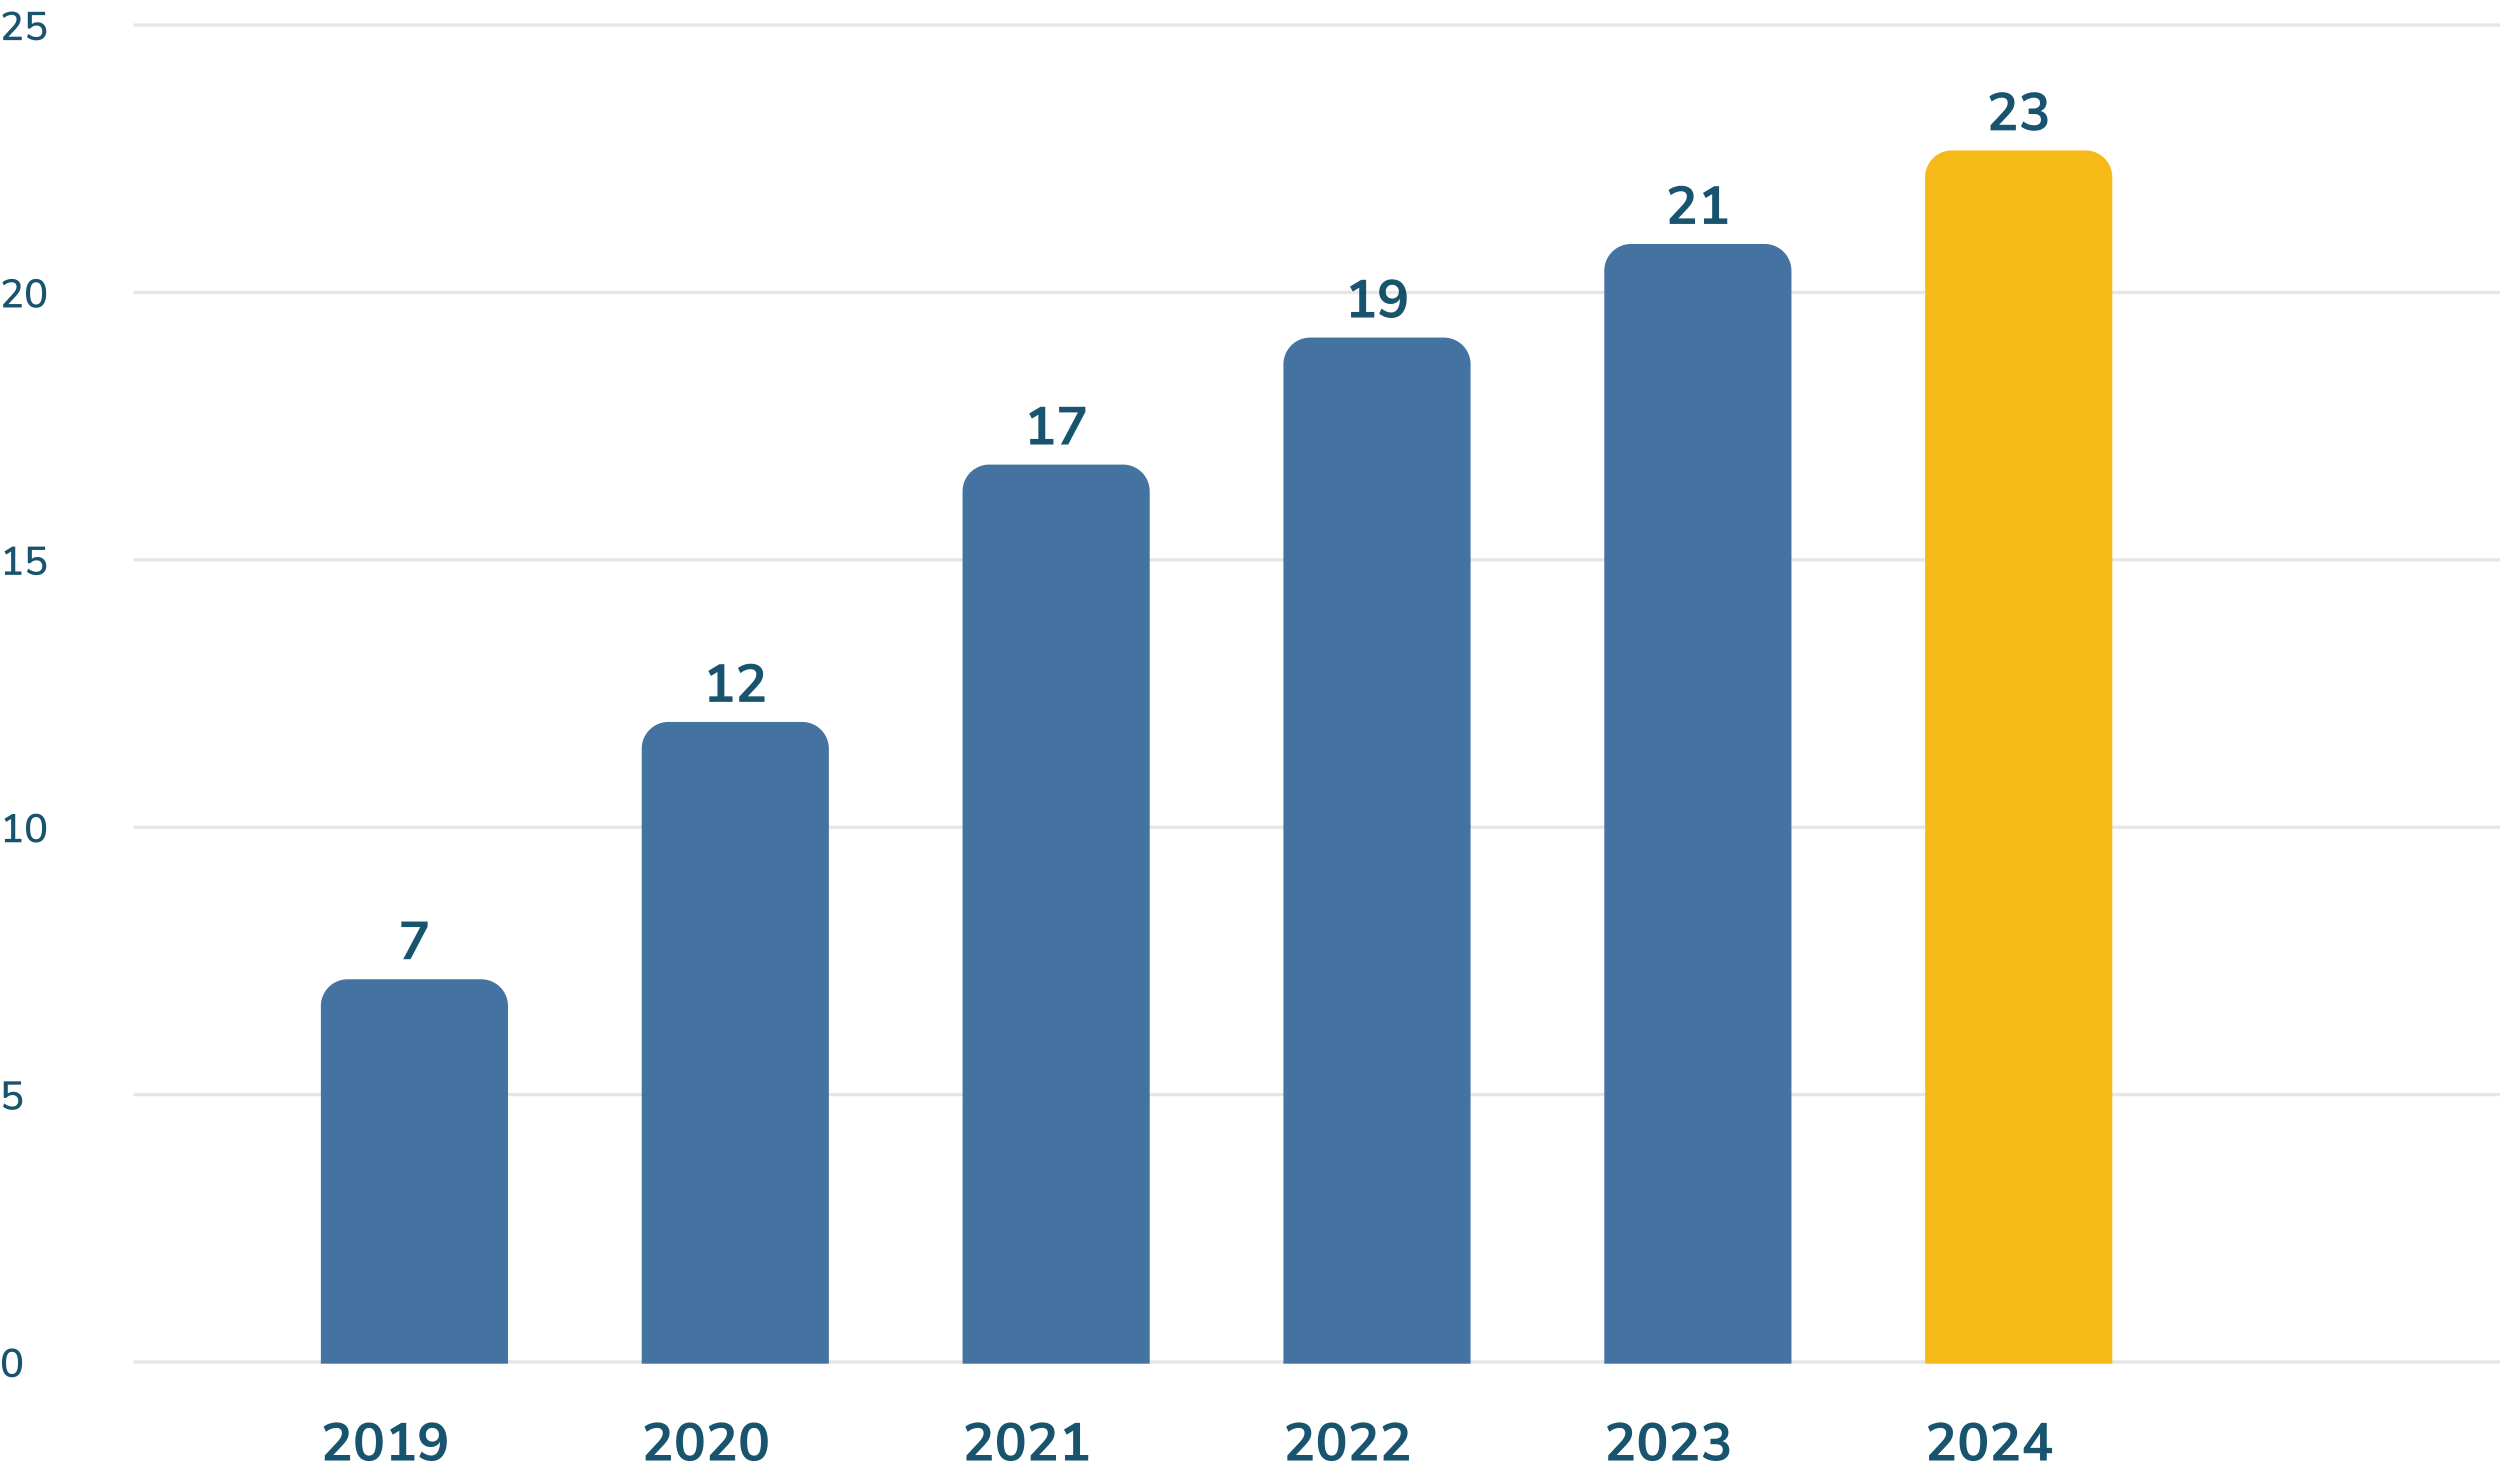 <svg width="748" height="443" viewBox="0 0 748 443" fill="none" xmlns="http://www.w3.org/2000/svg">
<path d="M4.008 326.648C4.536 326.648 5 326.76 5.4 326.984C5.8 327.208 6.108 327.524 6.324 327.932C6.548 328.34 6.66 328.808 6.66 329.336C6.66 329.88 6.536 330.36 6.288 330.776C6.048 331.192 5.7 331.516 5.244 331.748C4.796 331.972 4.272 332.084 3.672 332.084C3.152 332.084 2.636 331.992 2.124 331.808C1.62 331.624 1.2 331.376 0.864 331.064L1.296 330.152C2.056 330.768 2.852 331.076 3.684 331.076C4.244 331.076 4.68 330.928 4.992 330.632C5.304 330.328 5.46 329.904 5.46 329.36C5.46 328.84 5.304 328.424 4.992 328.112C4.68 327.8 4.264 327.644 3.744 327.644C3 327.644 2.388 327.932 1.908 328.508H1.116V323.54H6.3V324.536H2.34V327.2C2.78 326.832 3.336 326.648 4.008 326.648Z" fill="#18546D"/>
<path d="M3.6 412.096C2.616 412.096 1.864 411.728 1.344 410.992C0.832 410.256 0.576 409.184 0.576 407.776C0.576 406.368 0.832 405.296 1.344 404.56C1.864 403.816 2.616 403.444 3.6 403.444C4.584 403.444 5.332 403.812 5.844 404.548C6.364 405.284 6.624 406.356 6.624 407.764C6.624 409.18 6.364 410.256 5.844 410.992C5.332 411.728 4.584 412.096 3.6 412.096ZM3.6 411.1C4.216 411.1 4.668 410.832 4.956 410.296C5.244 409.76 5.388 408.916 5.388 407.764C5.388 406.62 5.244 405.784 4.956 405.256C4.668 404.72 4.216 404.452 3.6 404.452C2.984 404.452 2.532 404.72 2.244 405.256C1.956 405.784 1.812 406.62 1.812 407.764C1.812 408.908 1.956 409.752 2.244 410.296C2.532 410.832 2.984 411.1 3.6 411.1Z" fill="#18546D"/>
<path d="M6.42 250.98V252H1.476V250.98H3.324V245.016L1.848 245.916L1.32 244.992L3.672 243.54H4.56V250.98H6.42ZM10.795 252.096C9.811 252.096 9.059 251.728 8.539 250.992C8.027 250.256 7.771 249.184 7.771 247.776C7.771 246.368 8.027 245.296 8.539 244.56C9.059 243.816 9.811 243.444 10.795 243.444C11.779 243.444 12.527 243.812 13.039 244.548C13.559 245.284 13.819 246.356 13.819 247.764C13.819 249.18 13.559 250.256 13.039 250.992C12.527 251.728 11.779 252.096 10.795 252.096ZM10.795 251.1C11.411 251.1 11.863 250.832 12.151 250.296C12.439 249.76 12.583 248.916 12.583 247.764C12.583 246.62 12.439 245.784 12.151 245.256C11.863 244.72 11.411 244.452 10.795 244.452C10.179 244.452 9.727 244.72 9.439 245.256C9.151 245.784 9.007 246.62 9.007 247.764C9.007 248.908 9.151 249.752 9.439 250.296C9.727 250.832 10.179 251.1 10.795 251.1Z" fill="#18546D"/>
<path d="M6.42 170.98V172H1.476V170.98H3.324V165.016L1.848 165.916L1.32 164.992L3.672 163.54H4.56V170.98H6.42ZM11.203 166.648C11.731 166.648 12.195 166.76 12.595 166.984C12.995 167.208 13.303 167.524 13.519 167.932C13.743 168.34 13.855 168.808 13.855 169.336C13.855 169.88 13.731 170.36 13.483 170.776C13.243 171.192 12.895 171.516 12.439 171.748C11.991 171.972 11.467 172.084 10.867 172.084C10.347 172.084 9.831 171.992 9.319 171.808C8.815 171.624 8.395 171.376 8.059 171.064L8.491 170.152C9.251 170.768 10.047 171.076 10.879 171.076C11.439 171.076 11.875 170.928 12.187 170.632C12.499 170.328 12.655 169.904 12.655 169.36C12.655 168.84 12.499 168.424 12.187 168.112C11.875 167.8 11.459 167.644 10.939 167.644C10.195 167.644 9.583 167.932 9.103 168.508H8.311V163.54H13.495V164.536H9.535V167.2C9.975 166.832 10.531 166.648 11.203 166.648Z" fill="#18546D"/>
<path d="M6.504 90.98V92H0.96V91.076L3.876 87.884C4.252 87.476 4.524 87.104 4.692 86.768C4.86 86.432 4.944 86.1 4.944 85.772C4.944 85.34 4.82 85.012 4.572 84.788C4.324 84.564 3.968 84.452 3.504 84.452C2.712 84.452 1.928 84.76 1.152 85.376L0.72 84.464C1.056 84.152 1.48 83.904 1.992 83.72C2.504 83.536 3.02 83.444 3.54 83.444C4.348 83.444 4.988 83.648 5.46 84.056C5.932 84.456 6.168 85 6.168 85.688C6.168 86.176 6.06 86.64 5.844 87.08C5.636 87.52 5.284 88.012 4.788 88.556L2.52 90.98H6.504ZM10.795 92.096C9.811 92.096 9.059 91.728 8.539 90.992C8.027 90.256 7.771 89.184 7.771 87.776C7.771 86.368 8.027 85.296 8.539 84.56C9.059 83.816 9.811 83.444 10.795 83.444C11.779 83.444 12.527 83.812 13.039 84.548C13.559 85.284 13.819 86.356 13.819 87.764C13.819 89.18 13.559 90.256 13.039 90.992C12.527 91.728 11.779 92.096 10.795 92.096ZM10.795 91.1C11.411 91.1 11.863 90.832 12.151 90.296C12.439 89.76 12.583 88.916 12.583 87.764C12.583 86.62 12.439 85.784 12.151 85.256C11.863 84.72 11.411 84.452 10.795 84.452C10.179 84.452 9.727 84.72 9.439 85.256C9.151 85.784 9.007 86.62 9.007 87.764C9.007 88.908 9.151 89.752 9.439 90.296C9.727 90.832 10.179 91.1 10.795 91.1Z" fill="#18546D"/>
<path d="M6.504 10.98V12H0.96V11.076L3.876 7.884C4.252 7.476 4.524 7.104 4.692 6.768C4.86 6.432 4.944 6.1 4.944 5.772C4.944 5.34 4.82 5.012 4.572 4.788C4.324 4.564 3.968 4.452 3.504 4.452C2.712 4.452 1.928 4.76 1.152 5.376L0.72 4.464C1.056 4.152 1.48 3.904 1.992 3.72C2.504 3.536 3.02 3.444 3.54 3.444C4.348 3.444 4.988 3.648 5.46 4.056C5.932 4.456 6.168 5 6.168 5.688C6.168 6.176 6.06 6.64 5.844 7.08C5.636 7.52 5.284 8.012 4.788 8.556L2.52 10.98H6.504ZM11.203 6.648C11.731 6.648 12.195 6.76 12.595 6.984C12.995 7.208 13.303 7.524 13.519 7.932C13.743 8.34 13.855 8.808 13.855 9.336C13.855 9.88 13.731 10.36 13.483 10.776C13.243 11.192 12.895 11.516 12.439 11.748C11.991 11.972 11.467 12.084 10.867 12.084C10.347 12.084 9.831 11.992 9.319 11.808C8.815 11.624 8.395 11.376 8.059 11.064L8.491 10.152C9.251 10.768 10.047 11.076 10.879 11.076C11.439 11.076 11.875 10.928 12.187 10.632C12.499 10.328 12.655 9.904 12.655 9.36C12.655 8.84 12.499 8.424 12.187 8.112C11.875 7.8 11.459 7.644 10.939 7.644C10.195 7.644 9.583 7.932 9.103 8.508H8.311V3.54H13.495V4.536H9.535V7.2C9.975 6.832 10.531 6.648 11.203 6.648Z" fill="#18546D"/>
<path d="M104.752 435.336V437H97.168V435.48L101.008 431.352C101.456 430.861 101.781 430.413 101.984 430.008C102.197 429.592 102.304 429.181 102.304 428.776C102.304 428.264 102.155 427.88 101.856 427.624C101.568 427.357 101.141 427.224 100.576 427.224C99.563 427.224 98.544 427.613 97.52 428.392L96.832 426.888C97.28 426.493 97.851 426.179 98.544 425.944C99.248 425.699 99.952 425.576 100.656 425.576C101.787 425.576 102.683 425.853 103.344 426.408C104.005 426.963 104.336 427.709 104.336 428.648C104.336 429.299 104.197 429.912 103.92 430.488C103.643 431.053 103.173 431.688 102.512 432.392L99.744 435.336H104.752ZM110.409 437.144C109.076 437.144 108.057 436.653 107.353 435.672C106.649 434.68 106.297 433.24 106.297 431.352C106.297 429.485 106.649 428.061 107.353 427.08C108.057 426.099 109.076 425.608 110.409 425.608C111.743 425.608 112.761 426.099 113.465 427.08C114.169 428.061 114.521 429.485 114.521 431.352C114.521 433.229 114.169 434.664 113.465 435.656C112.761 436.648 111.743 437.144 110.409 437.144ZM110.409 435.528C111.135 435.528 111.663 435.197 111.993 434.536C112.324 433.864 112.489 432.803 112.489 431.352C112.489 429.912 112.324 428.867 111.993 428.216C111.663 427.555 111.135 427.224 110.409 427.224C109.684 427.224 109.156 427.555 108.825 428.216C108.495 428.867 108.329 429.912 108.329 431.352C108.329 432.803 108.495 433.864 108.825 434.536C109.156 435.197 109.684 435.528 110.409 435.528ZM123.987 435.336V437H117.027V435.336H119.475V428.072L117.539 429.24L116.723 427.736L120.067 425.72H121.539V435.336H123.987ZM129.229 425.576C130.658 425.576 131.757 426.061 132.525 427.032C133.304 427.992 133.693 429.368 133.693 431.16C133.693 432.397 133.506 433.469 133.133 434.376C132.77 435.272 132.242 435.96 131.549 436.44C130.856 436.909 130.034 437.144 129.085 437.144C128.413 437.144 127.757 437.032 127.117 436.808C126.477 436.573 125.922 436.248 125.453 435.832L126.141 434.328C127.133 435.107 128.088 435.496 129.005 435.496C129.848 435.496 130.493 435.144 130.941 434.44C131.4 433.736 131.64 432.717 131.661 431.384C131.416 431.864 131.048 432.248 130.557 432.536C130.066 432.813 129.517 432.952 128.909 432.952C128.237 432.952 127.64 432.803 127.117 432.504C126.594 432.195 126.184 431.768 125.885 431.224C125.597 430.669 125.453 430.04 125.453 429.336C125.453 428.611 125.613 427.965 125.933 427.4C126.264 426.824 126.712 426.376 127.277 426.056C127.853 425.736 128.504 425.576 129.229 425.576ZM129.341 431.32C129.938 431.32 130.418 431.133 130.781 430.76C131.154 430.376 131.341 429.88 131.341 429.272C131.341 428.653 131.154 428.157 130.781 427.784C130.418 427.4 129.938 427.208 129.341 427.208C128.754 427.208 128.285 427.4 127.933 427.784C127.581 428.157 127.405 428.653 127.405 429.272C127.405 429.891 127.581 430.387 127.933 430.76C128.285 431.133 128.754 431.32 129.341 431.32Z" fill="#18546D"/>
<path d="M127.939 275.72V277.256L122.819 287H120.627L125.731 277.384H120.083V275.72H127.939Z" fill="#18546D"/>
<path d="M219.182 208.336V210H212.222V208.336H214.67V201.072L212.734 202.24L211.918 200.736L215.262 198.72H216.734V208.336H219.182ZM228.744 208.336V210H221.16V208.48L225 204.352C225.448 203.861 225.774 203.413 225.976 203.008C226.19 202.592 226.296 202.181 226.296 201.776C226.296 201.264 226.147 200.88 225.848 200.624C225.56 200.357 225.134 200.224 224.568 200.224C223.555 200.224 222.536 200.613 221.512 201.392L220.824 199.888C221.272 199.493 221.843 199.179 222.536 198.944C223.24 198.699 223.944 198.576 224.648 198.576C225.779 198.576 226.675 198.853 227.336 199.408C227.998 199.963 228.328 200.709 228.328 201.648C228.328 202.299 228.19 202.912 227.912 203.488C227.635 204.053 227.166 204.688 226.504 205.392L223.736 208.336H228.744Z" fill="#18546D"/>
<path d="M315.19 131.336V133H308.23V131.336H310.678V124.072L308.742 125.24L307.926 123.736L311.27 121.72H312.742V131.336H315.19ZM324.736 121.72V123.256L319.616 133H317.424L322.528 123.384H316.88V121.72H324.736Z" fill="#18546D"/>
<path d="M411.19 93.336V95H404.23V93.336H406.678V86.072L404.742 87.24L403.926 85.736L407.27 83.72H408.742V93.336H411.19ZM416.432 83.576C417.861 83.576 418.96 84.061 419.728 85.032C420.507 85.992 420.896 87.368 420.896 89.16C420.896 90.397 420.709 91.469 420.336 92.376C419.973 93.272 419.445 93.96 418.752 94.44C418.059 94.909 417.237 95.144 416.288 95.144C415.616 95.144 414.96 95.032 414.32 94.808C413.68 94.573 413.125 94.248 412.656 93.832L413.344 92.328C414.336 93.107 415.291 93.496 416.208 93.496C417.051 93.496 417.696 93.144 418.144 92.44C418.603 91.736 418.843 90.717 418.864 89.384C418.619 89.864 418.251 90.248 417.76 90.536C417.269 90.813 416.72 90.952 416.112 90.952C415.44 90.952 414.843 90.803 414.32 90.504C413.797 90.195 413.387 89.768 413.088 89.224C412.8 88.669 412.656 88.04 412.656 87.336C412.656 86.611 412.816 85.965 413.136 85.4C413.467 84.824 413.915 84.376 414.48 84.056C415.056 83.736 415.707 83.576 416.432 83.576ZM416.544 89.32C417.141 89.32 417.621 89.133 417.984 88.76C418.357 88.376 418.544 87.88 418.544 87.272C418.544 86.653 418.357 86.157 417.984 85.784C417.621 85.4 417.141 85.208 416.544 85.208C415.957 85.208 415.488 85.4 415.136 85.784C414.784 86.157 414.608 86.653 414.608 87.272C414.608 87.891 414.784 88.387 415.136 88.76C415.488 89.133 415.957 89.32 416.544 89.32Z" fill="#18546D"/>
<path d="M507.15 65.336V67H499.566V65.48L503.406 61.352C503.854 60.861 504.18 60.413 504.382 60.008C504.596 59.592 504.702 59.181 504.702 58.776C504.702 58.264 504.553 57.88 504.254 57.624C503.966 57.357 503.54 57.224 502.974 57.224C501.961 57.224 500.942 57.613 499.918 58.392L499.23 56.888C499.678 56.493 500.249 56.179 500.942 55.944C501.646 55.699 502.35 55.576 503.054 55.576C504.185 55.576 505.081 55.853 505.742 56.408C506.404 56.963 506.734 57.709 506.734 58.648C506.734 59.299 506.596 59.912 506.318 60.488C506.041 61.053 505.572 61.688 504.91 62.392L502.142 65.336H507.15ZM516.792 65.336V67H509.832V65.336H512.28V58.072L510.344 59.24L509.528 57.736L512.872 55.72H514.344V65.336H516.792Z" fill="#18546D"/>
<path d="M603.15 37.336V39H595.566V37.48L599.406 33.352C599.854 32.861 600.18 32.413 600.382 32.008C600.596 31.592 600.702 31.181 600.702 30.776C600.702 30.264 600.553 29.88 600.254 29.624C599.966 29.357 599.54 29.224 598.974 29.224C597.961 29.224 596.942 29.613 595.918 30.392L595.23 28.888C595.678 28.493 596.249 28.179 596.942 27.944C597.646 27.699 598.35 27.576 599.054 27.576C600.185 27.576 601.081 27.853 601.742 28.408C602.404 28.963 602.734 29.709 602.734 30.648C602.734 31.299 602.596 31.912 602.318 32.488C602.041 33.053 601.572 33.688 600.91 34.392L598.142 37.336H603.15ZM610.552 33.208C611.213 33.379 611.72 33.704 612.072 34.184C612.434 34.653 612.616 35.24 612.616 35.944C612.616 36.925 612.253 37.704 611.528 38.28C610.813 38.845 609.837 39.128 608.6 39.128C607.842 39.128 607.112 39.011 606.408 38.776C605.714 38.541 605.138 38.221 604.68 37.816L605.368 36.312C606.349 37.091 607.4 37.48 608.52 37.48C609.234 37.48 609.768 37.341 610.12 37.064C610.472 36.776 610.648 36.344 610.648 35.768C610.648 35.203 610.466 34.787 610.104 34.52C609.752 34.243 609.202 34.104 608.456 34.104H606.968V32.472H608.184C609.645 32.472 610.376 31.923 610.376 30.824C610.376 30.312 610.216 29.917 609.896 29.64C609.586 29.363 609.144 29.224 608.568 29.224C608.066 29.224 607.554 29.325 607.032 29.528C606.52 29.72 606.018 30.008 605.528 30.392L604.84 28.888C605.288 28.483 605.858 28.163 606.552 27.928C607.256 27.693 607.97 27.576 608.696 27.576C609.805 27.576 610.69 27.848 611.352 28.392C612.013 28.925 612.344 29.651 612.344 30.568C612.333 31.197 612.168 31.747 611.848 32.216C611.538 32.675 611.106 33.005 610.552 33.208Z" fill="#18546D"/>
<path d="M200.752 435.336V437H193.168V435.48L197.008 431.352C197.456 430.861 197.781 430.413 197.984 430.008C198.197 429.592 198.304 429.181 198.304 428.776C198.304 428.264 198.155 427.88 197.856 427.624C197.568 427.357 197.141 427.224 196.576 427.224C195.563 427.224 194.544 427.613 193.52 428.392L192.832 426.888C193.28 426.493 193.851 426.179 194.544 425.944C195.248 425.699 195.952 425.576 196.656 425.576C197.787 425.576 198.683 425.853 199.344 426.408C200.005 426.963 200.336 427.709 200.336 428.648C200.336 429.299 200.197 429.912 199.92 430.488C199.643 431.053 199.173 431.688 198.512 432.392L195.744 435.336H200.752ZM206.409 437.144C205.076 437.144 204.057 436.653 203.353 435.672C202.649 434.68 202.297 433.24 202.297 431.352C202.297 429.485 202.649 428.061 203.353 427.08C204.057 426.099 205.076 425.608 206.409 425.608C207.743 425.608 208.761 426.099 209.465 427.08C210.169 428.061 210.521 429.485 210.521 431.352C210.521 433.229 210.169 434.664 209.465 435.656C208.761 436.648 207.743 437.144 206.409 437.144ZM206.409 435.528C207.135 435.528 207.663 435.197 207.993 434.536C208.324 433.864 208.489 432.803 208.489 431.352C208.489 429.912 208.324 428.867 207.993 428.216C207.663 427.555 207.135 427.224 206.409 427.224C205.684 427.224 205.156 427.555 204.825 428.216C204.495 428.867 204.329 429.912 204.329 431.352C204.329 432.803 204.495 433.864 204.825 434.536C205.156 435.197 205.684 435.528 206.409 435.528ZM219.955 435.336V437H212.371V435.48L216.211 431.352C216.659 430.861 216.984 430.413 217.187 430.008C217.4 429.592 217.507 429.181 217.507 428.776C217.507 428.264 217.358 427.88 217.059 427.624C216.771 427.357 216.344 427.224 215.779 427.224C214.766 427.224 213.747 427.613 212.723 428.392L212.035 426.888C212.483 426.493 213.054 426.179 213.747 425.944C214.451 425.699 215.155 425.576 215.859 425.576C216.99 425.576 217.886 425.853 218.547 426.408C219.208 426.963 219.539 427.709 219.539 428.648C219.539 429.299 219.4 429.912 219.123 430.488C218.846 431.053 218.376 431.688 217.715 432.392L214.947 435.336H219.955ZM225.613 437.144C224.279 437.144 223.261 436.653 222.557 435.672C221.853 434.68 221.501 433.24 221.501 431.352C221.501 429.485 221.853 428.061 222.557 427.08C223.261 426.099 224.279 425.608 225.613 425.608C226.946 425.608 227.965 426.099 228.669 427.08C229.373 428.061 229.725 429.485 229.725 431.352C229.725 433.229 229.373 434.664 228.669 435.656C227.965 436.648 226.946 437.144 225.613 437.144ZM225.613 435.528C226.338 435.528 226.866 435.197 227.197 434.536C227.527 433.864 227.693 432.803 227.693 431.352C227.693 429.912 227.527 428.867 227.197 428.216C226.866 427.555 226.338 427.224 225.613 427.224C224.887 427.224 224.359 427.555 224.029 428.216C223.698 428.867 223.533 429.912 223.533 431.352C223.533 432.803 223.698 433.864 224.029 434.536C224.359 435.197 224.887 435.528 225.613 435.528Z" fill="#18546D"/>
<path d="M296.752 435.336V437H289.168V435.48L293.008 431.352C293.456 430.861 293.781 430.413 293.984 430.008C294.197 429.592 294.304 429.181 294.304 428.776C294.304 428.264 294.155 427.88 293.856 427.624C293.568 427.357 293.141 427.224 292.576 427.224C291.563 427.224 290.544 427.613 289.52 428.392L288.832 426.888C289.28 426.493 289.851 426.179 290.544 425.944C291.248 425.699 291.952 425.576 292.656 425.576C293.787 425.576 294.683 425.853 295.344 426.408C296.005 426.963 296.336 427.709 296.336 428.648C296.336 429.299 296.197 429.912 295.92 430.488C295.643 431.053 295.173 431.688 294.512 432.392L291.744 435.336H296.752ZM302.409 437.144C301.076 437.144 300.057 436.653 299.353 435.672C298.649 434.68 298.297 433.24 298.297 431.352C298.297 429.485 298.649 428.061 299.353 427.08C300.057 426.099 301.076 425.608 302.409 425.608C303.743 425.608 304.761 426.099 305.465 427.08C306.169 428.061 306.521 429.485 306.521 431.352C306.521 433.229 306.169 434.664 305.465 435.656C304.761 436.648 303.743 437.144 302.409 437.144ZM302.409 435.528C303.135 435.528 303.663 435.197 303.993 434.536C304.324 433.864 304.489 432.803 304.489 431.352C304.489 429.912 304.324 428.867 303.993 428.216C303.663 427.555 303.135 427.224 302.409 427.224C301.684 427.224 301.156 427.555 300.825 428.216C300.495 428.867 300.329 429.912 300.329 431.352C300.329 432.803 300.495 433.864 300.825 434.536C301.156 435.197 301.684 435.528 302.409 435.528ZM315.955 435.336V437H308.371V435.48L312.211 431.352C312.659 430.861 312.984 430.413 313.187 430.008C313.4 429.592 313.507 429.181 313.507 428.776C313.507 428.264 313.358 427.88 313.059 427.624C312.771 427.357 312.344 427.224 311.779 427.224C310.766 427.224 309.747 427.613 308.723 428.392L308.035 426.888C308.483 426.493 309.054 426.179 309.747 425.944C310.451 425.699 311.155 425.576 311.859 425.576C312.99 425.576 313.886 425.853 314.547 426.408C315.208 426.963 315.539 427.709 315.539 428.648C315.539 429.299 315.4 429.912 315.123 430.488C314.846 431.053 314.376 431.688 313.715 432.392L310.947 435.336H315.955ZM325.597 435.336V437H318.637V435.336H321.085V428.072L319.149 429.24L318.333 427.736L321.677 425.72H323.149V435.336H325.597Z" fill="#18546D"/>
<path d="M392.752 435.336V437H385.168V435.48L389.008 431.352C389.456 430.861 389.781 430.413 389.984 430.008C390.197 429.592 390.304 429.181 390.304 428.776C390.304 428.264 390.155 427.88 389.856 427.624C389.568 427.357 389.141 427.224 388.576 427.224C387.563 427.224 386.544 427.613 385.52 428.392L384.832 426.888C385.28 426.493 385.851 426.179 386.544 425.944C387.248 425.699 387.952 425.576 388.656 425.576C389.787 425.576 390.683 425.853 391.344 426.408C392.005 426.963 392.336 427.709 392.336 428.648C392.336 429.299 392.197 429.912 391.92 430.488C391.643 431.053 391.173 431.688 390.512 432.392L387.744 435.336H392.752ZM398.409 437.144C397.076 437.144 396.057 436.653 395.353 435.672C394.649 434.68 394.297 433.24 394.297 431.352C394.297 429.485 394.649 428.061 395.353 427.08C396.057 426.099 397.076 425.608 398.409 425.608C399.743 425.608 400.761 426.099 401.465 427.08C402.169 428.061 402.521 429.485 402.521 431.352C402.521 433.229 402.169 434.664 401.465 435.656C400.761 436.648 399.743 437.144 398.409 437.144ZM398.409 435.528C399.135 435.528 399.663 435.197 399.993 434.536C400.324 433.864 400.489 432.803 400.489 431.352C400.489 429.912 400.324 428.867 399.993 428.216C399.663 427.555 399.135 427.224 398.409 427.224C397.684 427.224 397.156 427.555 396.825 428.216C396.495 428.867 396.329 429.912 396.329 431.352C396.329 432.803 396.495 433.864 396.825 434.536C397.156 435.197 397.684 435.528 398.409 435.528ZM411.955 435.336V437H404.371V435.48L408.211 431.352C408.659 430.861 408.984 430.413 409.187 430.008C409.4 429.592 409.507 429.181 409.507 428.776C409.507 428.264 409.358 427.88 409.059 427.624C408.771 427.357 408.344 427.224 407.779 427.224C406.766 427.224 405.747 427.613 404.723 428.392L404.035 426.888C404.483 426.493 405.054 426.179 405.747 425.944C406.451 425.699 407.155 425.576 407.859 425.576C408.99 425.576 409.886 425.853 410.547 426.408C411.208 426.963 411.539 427.709 411.539 428.648C411.539 429.299 411.4 429.912 411.123 430.488C410.846 431.053 410.376 431.688 409.715 432.392L406.947 435.336H411.955ZM421.565 435.336V437H413.981V435.48L417.821 431.352C418.269 430.861 418.594 430.413 418.797 430.008C419.01 429.592 419.117 429.181 419.117 428.776C419.117 428.264 418.967 427.88 418.669 427.624C418.381 427.357 417.954 427.224 417.389 427.224C416.375 427.224 415.357 427.613 414.333 428.392L413.645 426.888C414.093 426.493 414.663 426.179 415.357 425.944C416.061 425.699 416.765 425.576 417.469 425.576C418.599 425.576 419.495 425.853 420.157 426.408C420.818 426.963 421.149 427.709 421.149 428.648C421.149 429.299 421.01 429.912 420.733 430.488C420.455 431.053 419.986 431.688 419.325 432.392L416.557 435.336H421.565Z" fill="#18546D"/>
<path d="M488.752 435.336V437H481.168V435.48L485.008 431.352C485.456 430.861 485.781 430.413 485.984 430.008C486.197 429.592 486.304 429.181 486.304 428.776C486.304 428.264 486.155 427.88 485.856 427.624C485.568 427.357 485.141 427.224 484.576 427.224C483.563 427.224 482.544 427.613 481.52 428.392L480.832 426.888C481.28 426.493 481.851 426.179 482.544 425.944C483.248 425.699 483.952 425.576 484.656 425.576C485.787 425.576 486.683 425.853 487.344 426.408C488.005 426.963 488.336 427.709 488.336 428.648C488.336 429.299 488.197 429.912 487.92 430.488C487.643 431.053 487.173 431.688 486.512 432.392L483.744 435.336H488.752ZM494.409 437.144C493.076 437.144 492.057 436.653 491.353 435.672C490.649 434.68 490.297 433.24 490.297 431.352C490.297 429.485 490.649 428.061 491.353 427.08C492.057 426.099 493.076 425.608 494.409 425.608C495.743 425.608 496.761 426.099 497.465 427.08C498.169 428.061 498.521 429.485 498.521 431.352C498.521 433.229 498.169 434.664 497.465 435.656C496.761 436.648 495.743 437.144 494.409 437.144ZM494.409 435.528C495.135 435.528 495.663 435.197 495.993 434.536C496.324 433.864 496.489 432.803 496.489 431.352C496.489 429.912 496.324 428.867 495.993 428.216C495.663 427.555 495.135 427.224 494.409 427.224C493.684 427.224 493.156 427.555 492.825 428.216C492.495 428.867 492.329 429.912 492.329 431.352C492.329 432.803 492.495 433.864 492.825 434.536C493.156 435.197 493.684 435.528 494.409 435.528ZM507.955 435.336V437H500.371V435.48L504.211 431.352C504.659 430.861 504.984 430.413 505.187 430.008C505.4 429.592 505.507 429.181 505.507 428.776C505.507 428.264 505.358 427.88 505.059 427.624C504.771 427.357 504.344 427.224 503.779 427.224C502.766 427.224 501.747 427.613 500.723 428.392L500.035 426.888C500.483 426.493 501.054 426.179 501.747 425.944C502.451 425.699 503.155 425.576 503.859 425.576C504.99 425.576 505.886 425.853 506.547 426.408C507.208 426.963 507.539 427.709 507.539 428.648C507.539 429.299 507.4 429.912 507.123 430.488C506.846 431.053 506.376 431.688 505.715 432.392L502.947 435.336H507.955ZM515.357 431.208C516.018 431.379 516.525 431.704 516.877 432.184C517.239 432.653 517.421 433.24 517.421 433.944C517.421 434.925 517.058 435.704 516.333 436.28C515.618 436.845 514.642 437.128 513.405 437.128C512.647 437.128 511.917 437.011 511.213 436.776C510.519 436.541 509.943 436.221 509.485 435.816L510.173 434.312C511.154 435.091 512.205 435.48 513.325 435.48C514.039 435.48 514.573 435.341 514.925 435.064C515.277 434.776 515.453 434.344 515.453 433.768C515.453 433.203 515.271 432.787 514.909 432.52C514.557 432.243 514.007 432.104 513.261 432.104H511.773V430.472H512.989C514.45 430.472 515.181 429.923 515.181 428.824C515.181 428.312 515.021 427.917 514.701 427.64C514.391 427.363 513.949 427.224 513.373 427.224C512.871 427.224 512.359 427.325 511.837 427.528C511.325 427.72 510.823 428.008 510.333 428.392L509.645 426.888C510.093 426.483 510.663 426.163 511.357 425.928C512.061 425.693 512.775 425.576 513.501 425.576C514.61 425.576 515.495 425.848 516.157 426.392C516.818 426.925 517.149 427.651 517.149 428.568C517.138 429.197 516.973 429.747 516.653 430.216C516.343 430.675 515.911 431.005 515.357 431.208Z" fill="#18546D"/>
<path d="M584.752 435.336V437H577.168V435.48L581.008 431.352C581.456 430.861 581.781 430.413 581.984 430.008C582.197 429.592 582.304 429.181 582.304 428.776C582.304 428.264 582.155 427.88 581.856 427.624C581.568 427.357 581.141 427.224 580.576 427.224C579.563 427.224 578.544 427.613 577.52 428.392L576.832 426.888C577.28 426.493 577.851 426.179 578.544 425.944C579.248 425.699 579.952 425.576 580.656 425.576C581.787 425.576 582.683 425.853 583.344 426.408C584.005 426.963 584.336 427.709 584.336 428.648C584.336 429.299 584.197 429.912 583.92 430.488C583.643 431.053 583.173 431.688 582.512 432.392L579.744 435.336H584.752ZM590.409 437.144C589.076 437.144 588.057 436.653 587.353 435.672C586.649 434.68 586.297 433.24 586.297 431.352C586.297 429.485 586.649 428.061 587.353 427.08C588.057 426.099 589.076 425.608 590.409 425.608C591.743 425.608 592.761 426.099 593.465 427.08C594.169 428.061 594.521 429.485 594.521 431.352C594.521 433.229 594.169 434.664 593.465 435.656C592.761 436.648 591.743 437.144 590.409 437.144ZM590.409 435.528C591.135 435.528 591.663 435.197 591.993 434.536C592.324 433.864 592.489 432.803 592.489 431.352C592.489 429.912 592.324 428.867 591.993 428.216C591.663 427.555 591.135 427.224 590.409 427.224C589.684 427.224 589.156 427.555 588.825 428.216C588.495 428.867 588.329 429.912 588.329 431.352C588.329 432.803 588.495 433.864 588.825 434.536C589.156 435.197 589.684 435.528 590.409 435.528ZM603.955 435.336V437H596.371V435.48L600.211 431.352C600.659 430.861 600.984 430.413 601.187 430.008C601.4 429.592 601.507 429.181 601.507 428.776C601.507 428.264 601.358 427.88 601.059 427.624C600.771 427.357 600.344 427.224 599.779 427.224C598.766 427.224 597.747 427.613 596.723 428.392L596.035 426.888C596.483 426.493 597.054 426.179 597.747 425.944C598.451 425.699 599.155 425.576 599.859 425.576C600.99 425.576 601.886 425.853 602.547 426.408C603.208 426.963 603.539 427.709 603.539 428.648C603.539 429.299 603.4 429.912 603.123 430.488C602.846 431.053 602.376 431.688 601.715 432.392L598.947 435.336H603.955ZM613.981 434.792H612.397V437H610.381V434.792H605.485V433.272L610.733 425.72H612.397V433.192H613.981V434.792ZM610.381 433.192V428.888L607.405 433.192H610.381Z" fill="#18546D"/>
<line x1="40" y1="327.5" x2="748" y2="327.5" stroke="black" stroke-opacity="0.1"/>
<line x1="40" y1="167.5" x2="748" y2="167.5" stroke="black" stroke-opacity="0.1"/>
<line x1="40" y1="247.5" x2="748" y2="247.5" stroke="black" stroke-opacity="0.1"/>
<line x1="40" y1="87.5" x2="748" y2="87.5" stroke="black" stroke-opacity="0.1"/>
<line x1="40" y1="7.5" x2="748" y2="7.5" stroke="black" stroke-opacity="0.1"/>
<line x1="40" y1="407.5" x2="748" y2="407.5" stroke="black" stroke-opacity="0.1"/>
<path d="M96 301C96 296.582 99.582 293 104 293H144C148.418 293 152 296.582 152 301V408H96V301Z" fill="#4473A1"/>
<path d="M192 224C192 219.582 195.582 216 200 216H240C244.418 216 248 219.582 248 224V408H192V224Z" fill="#4473A1"/>
<path d="M288 147C288 142.582 291.582 139 296 139H336C340.418 139 344 142.582 344 147V408H288V147Z" fill="#4473A1"/>
<path d="M384 109C384 104.582 387.582 101 392 101H432C436.418 101 440 104.582 440 109V408H384V109Z" fill="#4473A1"/>
<path d="M480 81C480 76.582 483.582 73 488 73H528C532.418 73 536 76.582 536 81V408H480V81Z" fill="#4473A1"/>
<path d="M576 53C576 48.582 579.582 45 584 45H624C628.418 45 632 48.582 632 53V408H576V53Z" fill="#F6BA18"/>
</svg>
